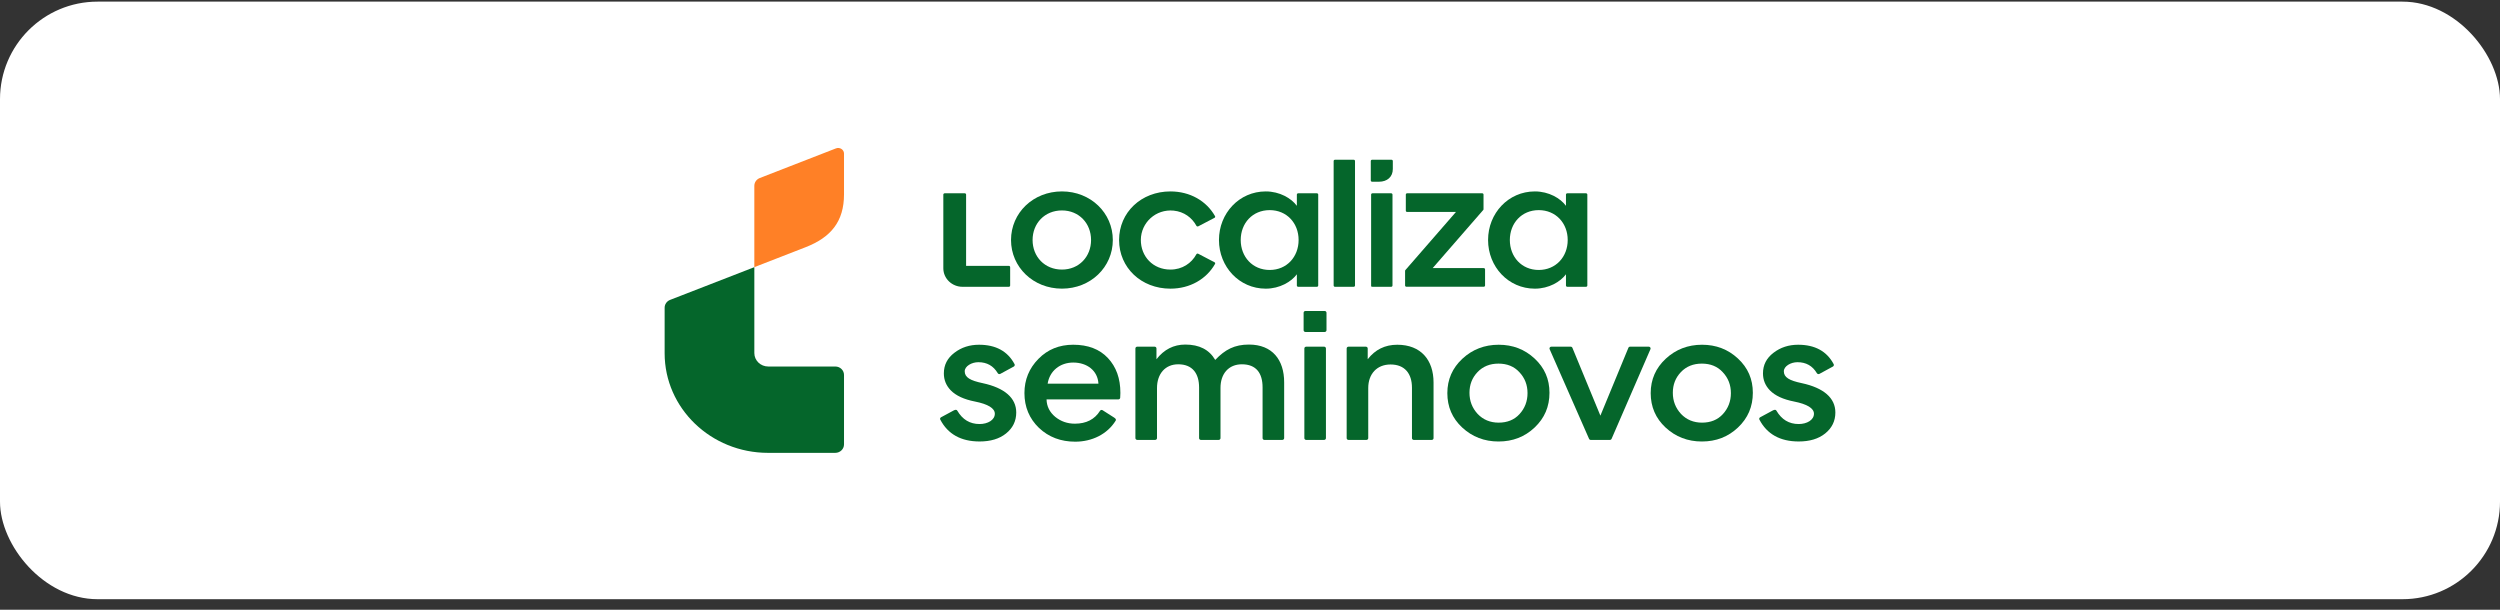 <svg width="205" height="50" viewBox="0 0 205 50" fill="none" xmlns="http://www.w3.org/2000/svg">
<rect x="0" y="0" width="205" height="50" fill="#333333" stroke="none"/>
<rect y="0.134" width="205" height="49" rx="8" fill="white"/>
<path d="M77.165 34.217L78.209 33.654C78.364 33.572 78.454 33.6 78.495 33.671C78.923 34.401 79.524 34.771 80.326 34.771C80.996 34.771 81.576 34.441 81.576 33.926C81.576 33.481 81.025 33.139 79.94 32.924C79.062 32.752 78.393 32.45 77.961 32.007C77.589 31.62 77.396 31.162 77.396 30.618C77.396 29.93 77.679 29.371 78.259 28.928C78.838 28.483 79.509 28.269 80.281 28.269C81.655 28.269 82.63 28.8 83.193 29.86C83.23 29.93 83.201 30.018 83.13 30.057L82.023 30.659C81.949 30.699 81.858 30.671 81.815 30.6C81.458 30 80.931 29.7 80.223 29.7C79.672 29.7 79.107 30.03 79.107 30.445C79.107 30.947 79.554 31.204 80.58 31.419C82.379 31.805 83.332 32.636 83.332 33.824C83.332 34.526 83.05 35.098 82.499 35.542C81.948 35.987 81.219 36.201 80.327 36.201C78.804 36.201 77.725 35.6 77.104 34.41C77.066 34.342 77.093 34.255 77.165 34.217Z" fill="#05662B"/>
<path d="M85.907 31.462H90.072C90.013 30.387 89.135 29.729 88.005 29.729C86.917 29.73 86.07 30.416 85.907 31.462ZM85.817 32.752C85.832 33.324 86.07 33.797 86.531 34.184C86.992 34.556 87.528 34.742 88.138 34.742C89.076 34.742 89.763 34.387 90.2 33.689C90.245 33.617 90.339 33.591 90.412 33.637L91.364 34.245C91.508 34.336 91.529 34.424 91.487 34.492C90.8 35.604 89.547 36.218 88.168 36.218C86.993 36.218 85.997 35.846 85.194 35.086C84.406 34.327 84.004 33.368 84.004 32.236C84.004 31.133 84.391 30.202 85.15 29.428C85.908 28.655 86.86 28.268 88.005 28.268C89.21 28.268 90.161 28.627 90.846 29.356C91.531 30.087 91.872 31.032 91.872 32.221C91.872 32.378 91.864 32.509 91.856 32.617C91.849 32.693 91.783 32.752 91.703 32.752H85.817Z" fill="#05662B"/>
<path d="M98.477 36.074C98.393 36.074 98.325 36.008 98.325 35.927V31.777C98.325 30.631 97.789 29.872 96.614 29.872C95.543 29.872 94.874 30.66 94.874 31.819V35.926C94.874 36.008 94.805 36.072 94.721 36.072H93.256C93.172 36.072 93.103 36.007 93.103 35.926V28.572C93.103 28.491 93.172 28.426 93.256 28.426H94.677C94.762 28.426 94.83 28.492 94.83 28.572V29.457C95.454 28.655 96.243 28.254 97.195 28.254C98.34 28.254 99.158 28.67 99.648 29.514C100.466 28.655 101.239 28.254 102.415 28.254C104.334 28.254 105.301 29.514 105.301 31.348V35.927C105.301 36.009 105.233 36.074 105.148 36.074H103.683C103.599 36.074 103.531 36.008 103.531 35.927V31.763C103.531 30.602 103.011 29.872 101.835 29.872C100.75 29.872 100.081 30.645 100.081 31.805V35.927C100.081 36.009 100.013 36.074 99.928 36.074H98.477Z" fill="#05662B"/>
<path d="M108.621 27.223H107.048C106.964 27.223 106.896 27.158 106.896 27.077V25.646C106.896 25.566 106.964 25.5 107.048 25.5H108.621C108.705 25.5 108.773 25.566 108.773 25.646V27.077C108.773 27.158 108.704 27.223 108.621 27.223ZM108.574 36.074H107.109C107.025 36.074 106.957 36.008 106.957 35.927V28.574C106.957 28.492 107.025 28.427 107.109 28.427H108.574C108.659 28.427 108.727 28.493 108.727 28.574V35.927C108.727 36.008 108.658 36.074 108.574 36.074Z" fill="#05662B"/>
<path d="M115.934 36.074C115.849 36.074 115.781 36.008 115.781 35.928V31.792C115.781 30.646 115.2 29.887 114.025 29.887C112.91 29.887 112.196 30.66 112.196 31.82V35.928C112.196 36.009 112.128 36.074 112.043 36.074H110.578C110.494 36.074 110.426 36.008 110.426 35.928V28.574C110.426 28.492 110.494 28.427 110.578 28.427H111.999C112.084 28.427 112.152 28.493 112.152 28.574V29.458C112.762 28.671 113.565 28.269 114.576 28.269C116.524 28.269 117.551 29.529 117.551 31.363V35.929C117.551 36.01 117.483 36.075 117.399 36.075H115.934V36.074Z" fill="#05662B"/>
<path d="M120.497 32.208C120.497 32.881 120.719 33.454 121.166 33.941C121.613 34.413 122.192 34.657 122.891 34.657C123.59 34.657 124.17 34.428 124.602 33.955C125.033 33.483 125.257 32.909 125.257 32.236C125.257 31.563 125.034 30.99 124.588 30.518C124.156 30.045 123.576 29.816 122.877 29.816C122.178 29.816 121.597 30.045 121.152 30.518C120.719 30.975 120.497 31.534 120.497 32.208ZM125.837 29.4C126.655 30.16 127.057 31.09 127.057 32.208C127.057 33.339 126.655 34.285 125.837 35.058C125.033 35.817 124.052 36.203 122.877 36.203C121.717 36.203 120.721 35.817 119.902 35.058C119.084 34.298 118.682 33.353 118.682 32.236C118.682 31.118 119.099 30.174 119.916 29.415C120.735 28.655 121.731 28.269 122.891 28.269C124.037 28.268 125.019 28.64 125.837 29.4Z" fill="#05662B"/>
<path d="M128.936 28.518L131.232 34.083L133.529 28.518C133.552 28.462 133.608 28.426 133.671 28.426H135.197C135.306 28.426 135.379 28.532 135.338 28.63L132.15 35.983C132.126 36.038 132.071 36.074 132.009 36.074H130.442C130.381 36.074 130.326 36.039 130.302 35.983L127.069 28.63C127.026 28.533 127.101 28.426 127.209 28.426H128.795C128.857 28.426 128.912 28.463 128.936 28.518Z" fill="#05662B"/>
<path d="M137.172 32.208C137.172 32.881 137.395 33.454 137.842 33.941C138.289 34.413 138.868 34.657 139.567 34.657C140.266 34.657 140.847 34.428 141.278 33.955C141.709 33.483 141.933 32.909 141.933 32.236C141.933 31.563 141.71 30.99 141.264 30.518C140.832 30.045 140.252 29.816 139.553 29.816C138.854 29.816 138.273 30.045 137.828 30.518C137.395 30.975 137.172 31.534 137.172 32.208ZM142.512 29.4C143.331 30.16 143.733 31.09 143.733 32.208C143.733 33.339 143.331 34.285 142.512 35.058C141.709 35.817 140.728 36.203 139.553 36.203C138.393 36.203 137.396 35.817 136.578 35.058C135.76 34.298 135.357 33.353 135.357 32.236C135.357 31.118 135.774 30.174 136.592 29.415C137.411 28.655 138.407 28.269 139.567 28.269C140.713 28.268 141.694 28.64 142.512 29.4Z" fill="#05662B"/>
<path d="M144.333 34.217L145.377 33.654C145.532 33.572 145.622 33.6 145.663 33.671C146.091 34.401 146.692 34.771 147.494 34.771C148.164 34.771 148.744 34.441 148.744 33.926C148.744 33.481 148.193 33.139 147.108 32.924C146.23 32.752 145.561 32.45 145.129 32.007C144.757 31.62 144.564 31.162 144.564 30.618C144.564 29.93 144.846 29.371 145.427 28.928C146.006 28.483 146.677 28.269 147.449 28.269C148.823 28.269 149.798 28.8 150.361 29.86C150.398 29.93 150.369 30.018 150.298 30.057L149.191 30.659C149.117 30.699 149.026 30.671 148.983 30.6C148.626 30 148.099 29.7 147.391 29.7C146.84 29.7 146.275 30.03 146.275 30.445C146.275 30.947 146.722 31.204 147.748 31.419C149.547 31.805 150.5 32.636 150.5 33.824C150.5 34.526 150.217 35.098 149.667 35.542C149.116 35.987 148.387 36.201 147.495 36.201C145.972 36.201 144.893 35.6 144.272 34.41C144.234 34.342 144.261 34.255 144.333 34.217Z" fill="#05662B"/>
<path d="M69.209 30.744V36.442C69.209 36.824 68.888 37.134 68.49 37.134H62.983C58.298 37.134 54.5 33.477 54.5 28.966V25.232C54.5 24.95 54.678 24.696 54.95 24.59L61.856 21.907V28.954C61.856 29.56 62.367 30.054 62.997 30.054H68.492C68.888 30.052 69.209 30.362 69.209 30.744Z" fill="#05662B"/>
<path d="M69.209 12.595V15.934C69.209 18.156 68.147 19.46 66.053 20.274L61.855 21.906V15.239C61.855 14.957 62.032 14.703 62.304 14.597L68.551 12.167C68.866 12.046 69.209 12.269 69.209 12.595Z" fill="#FF8026"/>
<path d="M126.176 22.137C124.775 22.137 123.807 21.061 123.807 19.68C123.807 18.299 124.776 17.23 126.176 17.23C127.577 17.23 128.552 18.3 128.552 19.68C128.552 21.062 127.577 22.137 126.176 22.137ZM130.052 15.85H128.519C128.459 15.85 128.409 15.898 128.409 15.956V16.878C127.96 16.261 127.008 15.697 125.859 15.697C123.681 15.697 122.022 17.49 122.022 19.681C122.022 21.873 123.681 23.67 125.859 23.67C127.008 23.67 127.96 23.102 128.409 22.491V23.413C128.409 23.47 128.459 23.517 128.519 23.517H130.052C130.112 23.517 130.162 23.47 130.162 23.413V15.956C130.161 15.896 130.112 15.85 130.052 15.85Z" fill="#05662B"/>
<path d="M121.665 21.984H117.479L121.621 17.224C121.638 17.208 121.649 17.182 121.649 17.161V15.954C121.649 15.895 121.599 15.849 121.539 15.849H115.387C115.327 15.849 115.277 15.896 115.277 15.954V17.276C115.277 17.335 115.327 17.381 115.387 17.381H119.388L115.239 22.15C115.222 22.171 115.217 22.193 115.217 22.218V23.409C115.217 23.466 115.266 23.514 115.327 23.514H121.665C121.725 23.514 121.775 23.466 121.775 23.409V22.087C121.775 22.031 121.725 21.984 121.665 21.984Z" fill="#05662B"/>
<path d="M114.073 15.85H112.541C112.481 15.85 112.432 15.898 112.432 15.956V23.492C112.432 23.471 112.481 23.519 112.541 23.519H114.074C114.135 23.519 114.184 23.471 114.184 23.414V15.957C114.183 15.896 114.133 15.85 114.073 15.85Z" fill="#05662B"/>
<path d="M114.102 13.099H112.513C112.453 13.099 112.404 13.146 112.404 13.204V14.797C112.404 14.856 112.454 14.902 112.513 14.902H113.074C113.746 14.902 114.211 14.51 114.211 13.859V13.204C114.212 13.146 114.162 13.099 114.102 13.099Z" fill="#05662B"/>
<path d="M111.002 13.099H109.469C109.409 13.099 109.359 13.147 109.359 13.204V23.413C109.359 23.47 109.409 23.517 109.468 23.517H111.001C111.061 23.517 111.111 23.47 111.111 23.413V13.204C111.111 13.146 111.063 13.099 111.002 13.099Z" fill="#05662B"/>
<path d="M104.115 22.137C102.708 22.137 101.739 21.061 101.739 19.68C101.739 18.299 102.708 17.23 104.115 17.23C105.517 17.23 106.486 18.3 106.486 19.68C106.484 21.062 105.517 22.137 104.115 22.137ZM107.985 15.85H106.452C106.391 15.85 106.342 15.898 106.342 15.956V16.878C105.893 16.261 104.94 15.697 103.792 15.697C101.613 15.697 99.955 17.49 99.955 19.681C99.955 21.873 101.613 23.67 103.792 23.67C104.94 23.67 105.893 23.102 106.342 22.491V23.413C106.342 23.47 106.391 23.517 106.452 23.517H107.985C108.045 23.517 108.094 23.47 108.094 23.413V15.956C108.094 15.896 108.045 15.85 107.985 15.85Z" fill="#05662B"/>
<path d="M98.257 20.808C98.202 20.777 98.13 20.798 98.103 20.851C97.704 21.583 96.949 22.105 95.974 22.105C94.551 22.105 93.543 21.041 93.549 19.665C93.56 18.253 94.78 17.125 96.242 17.272C97.09 17.357 97.741 17.847 98.103 18.511C98.13 18.564 98.202 18.585 98.257 18.559L99.587 17.863C99.642 17.831 99.664 17.769 99.631 17.721C98.93 16.482 97.59 15.697 95.974 15.697C93.582 15.697 91.765 17.415 91.765 19.681C91.765 21.952 93.582 23.67 95.974 23.67C97.588 23.67 98.929 22.88 99.631 21.646C99.664 21.593 99.642 21.531 99.587 21.504L98.257 20.808Z" fill="#05662B"/>
<path d="M87.08 22.105C85.662 22.105 84.672 21.046 84.672 19.681C84.672 18.316 85.663 17.256 87.08 17.256C88.481 17.256 89.467 18.316 89.467 19.681C89.467 21.046 88.481 22.105 87.08 22.105ZM87.08 15.696C84.721 15.696 82.904 17.456 82.904 19.68C82.904 21.904 84.722 23.669 87.08 23.669C89.434 23.669 91.251 21.904 91.251 19.68C91.251 17.457 89.434 15.696 87.08 15.696Z" fill="#05662B"/>
<path d="M82.723 21.799H79.22V15.955C79.22 15.896 79.171 15.85 79.11 15.85H77.469C77.403 15.85 77.353 15.898 77.353 15.955V22C77.353 22.838 78.059 23.518 78.929 23.518H82.723C82.783 23.518 82.833 23.47 82.833 23.413V21.905C82.833 21.847 82.783 21.799 82.723 21.799Z" fill="#05662B"/>
</svg>
